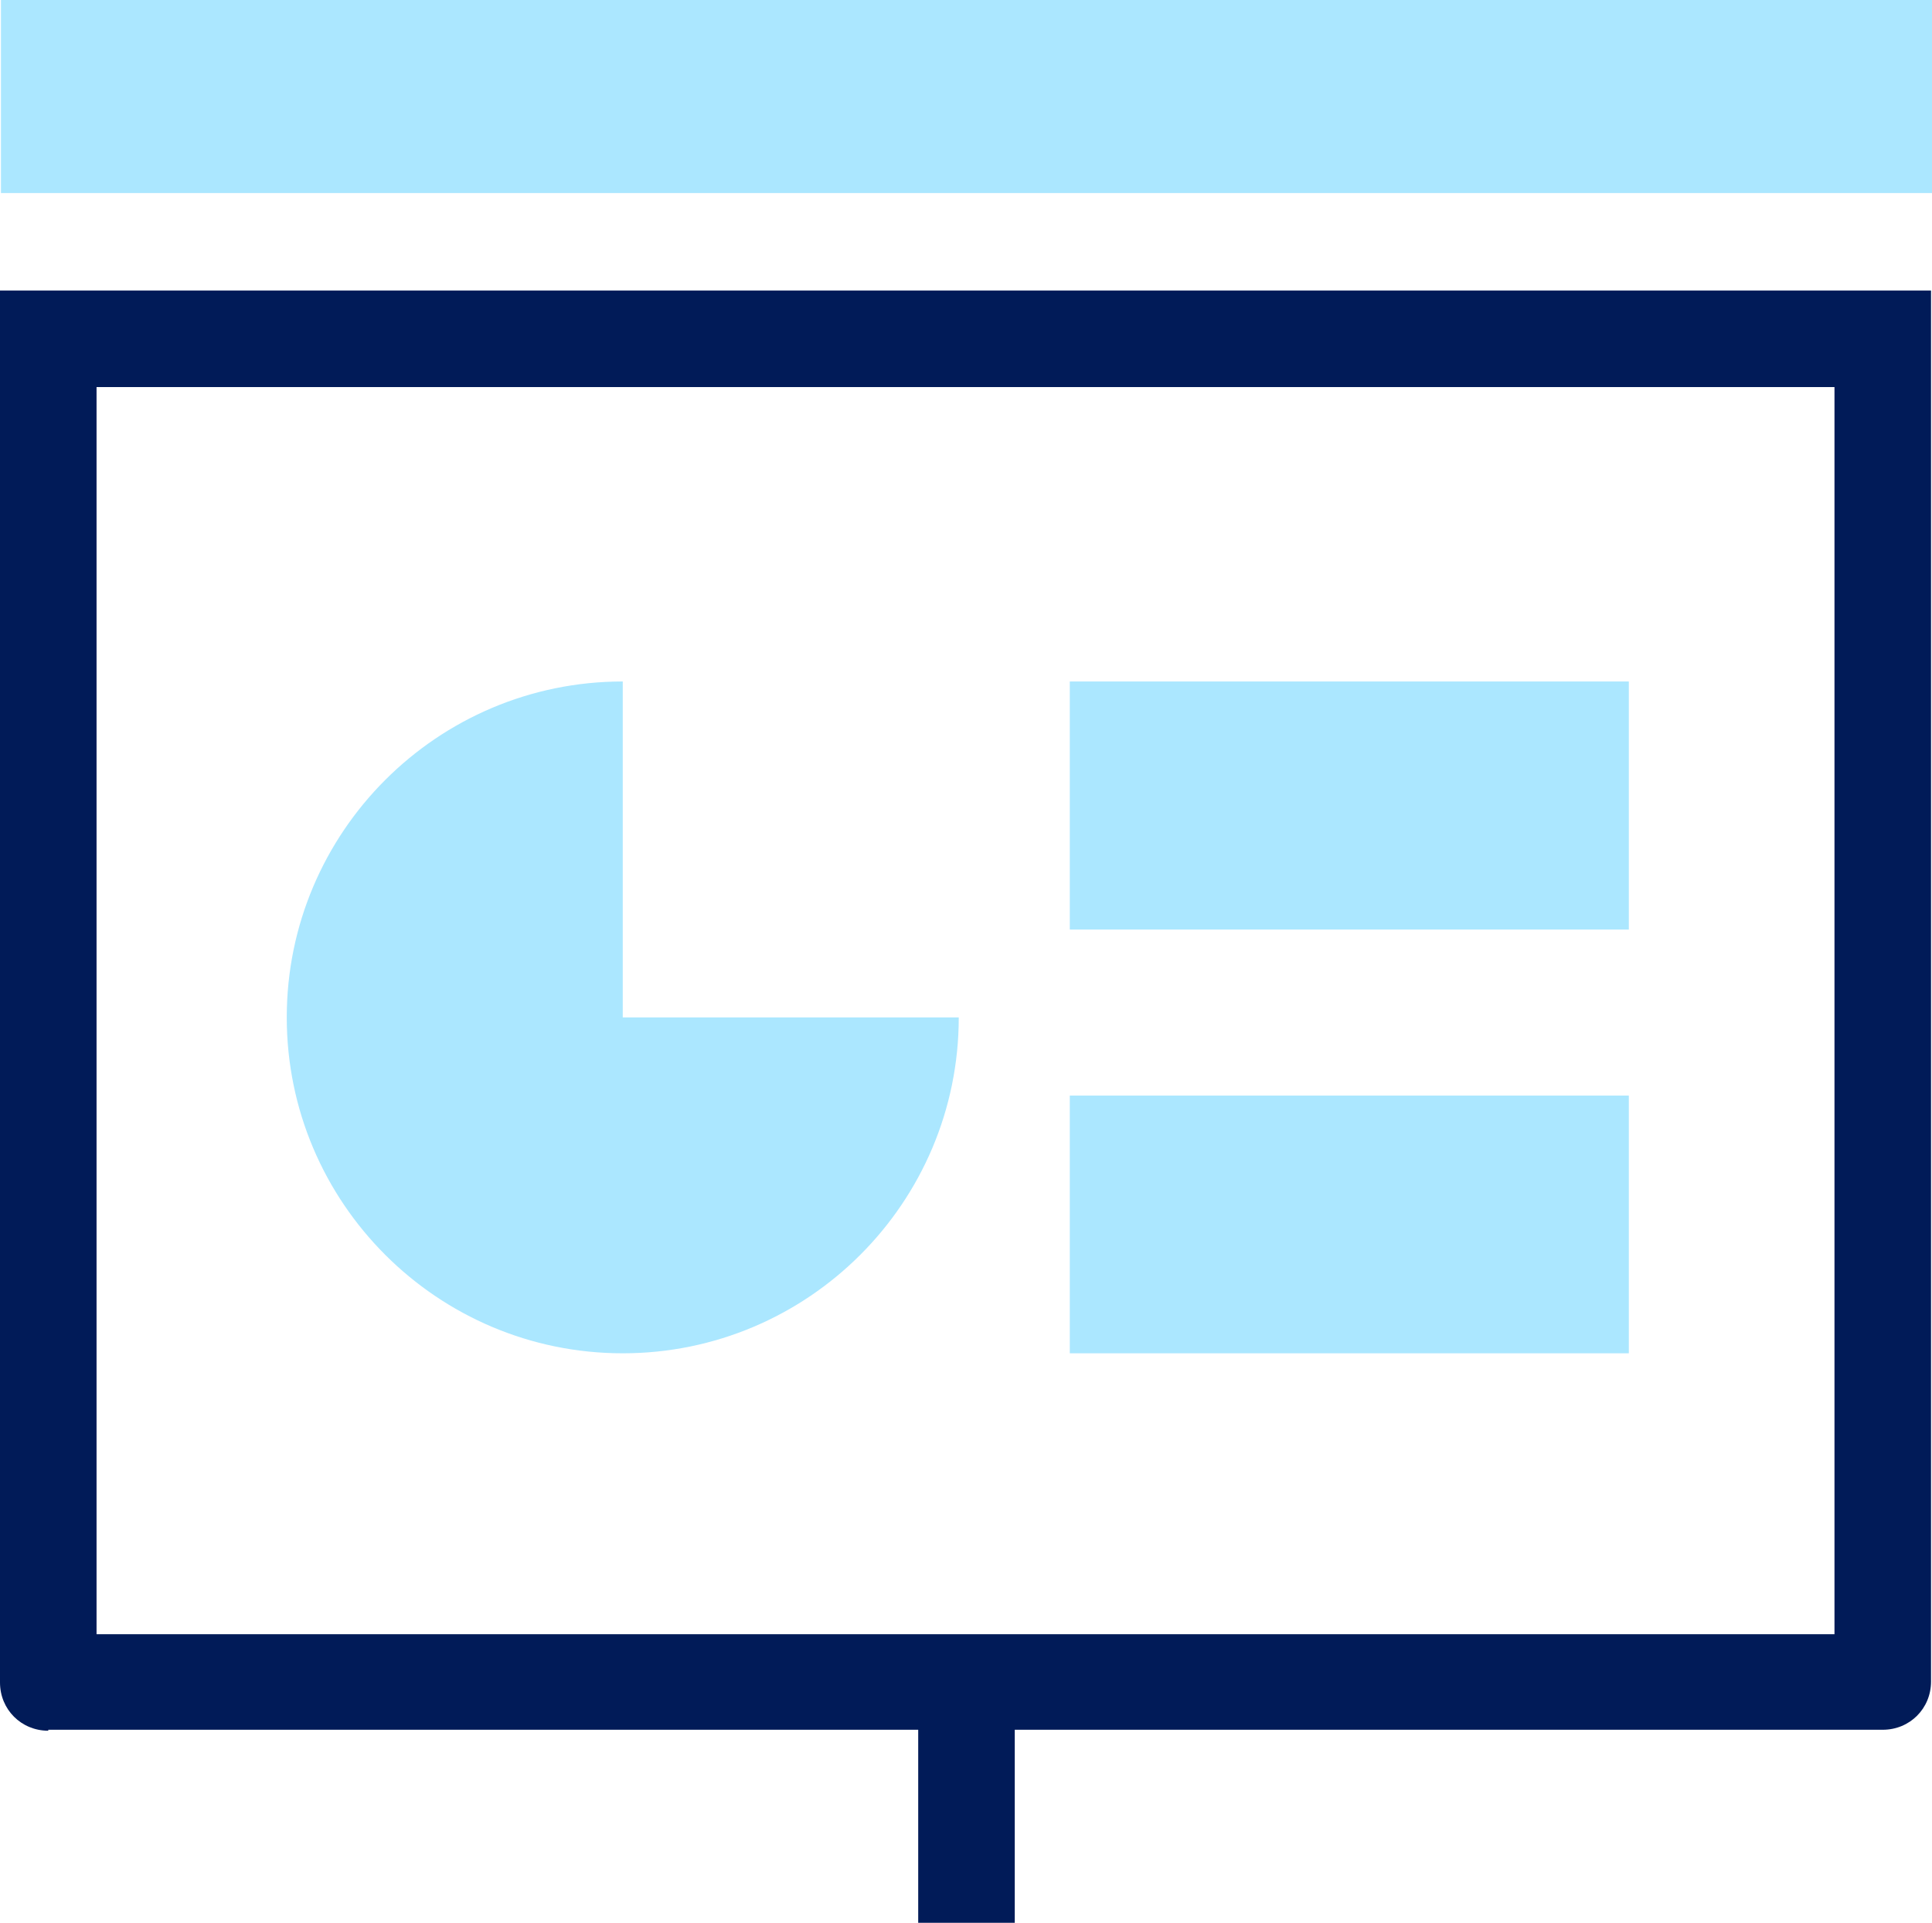 <?xml version="1.0" encoding="UTF-8"?>
<svg id="Layer_2" data-name="Layer 2" xmlns="http://www.w3.org/2000/svg" viewBox="0 0 20.01 19.92">
  <defs>
    <style>
      .cls-1 {
        fill: #abe7ff;
      }

      .cls-2 {
        fill: #011b58;
      }
    </style>
  </defs>
  <g id="Layer_1-2" data-name="Layer 1">
    <path class="cls-1" d="M16.87,7.06h-5.79v2.57h5.79v-2.57Z"/>
    <path class="cls-1" d="M16.87,11.35h-5.79v2.67h5.79v-2.67Z"/>
    <path class="cls-1" d="M6.45,7.06v3.48h3.48c0,1.92-1.56,3.48-3.48,3.48s-3.48-1.56-3.48-3.48,1.56-3.48,3.48-3.48Z"/>
    <path class="cls-2" d="M.5,17.92h9.01v2h1v-2h8.99c.28,0,.5-.22.5-.5V3.01H0v14.42c0,.28.22.5.5.5h0ZM1,4.01h18v12.92H1V4.01Z"/>
    <path class="cls-1" d="M20.01,0H.01v2h20V0Z"/>
  </g>
</svg>